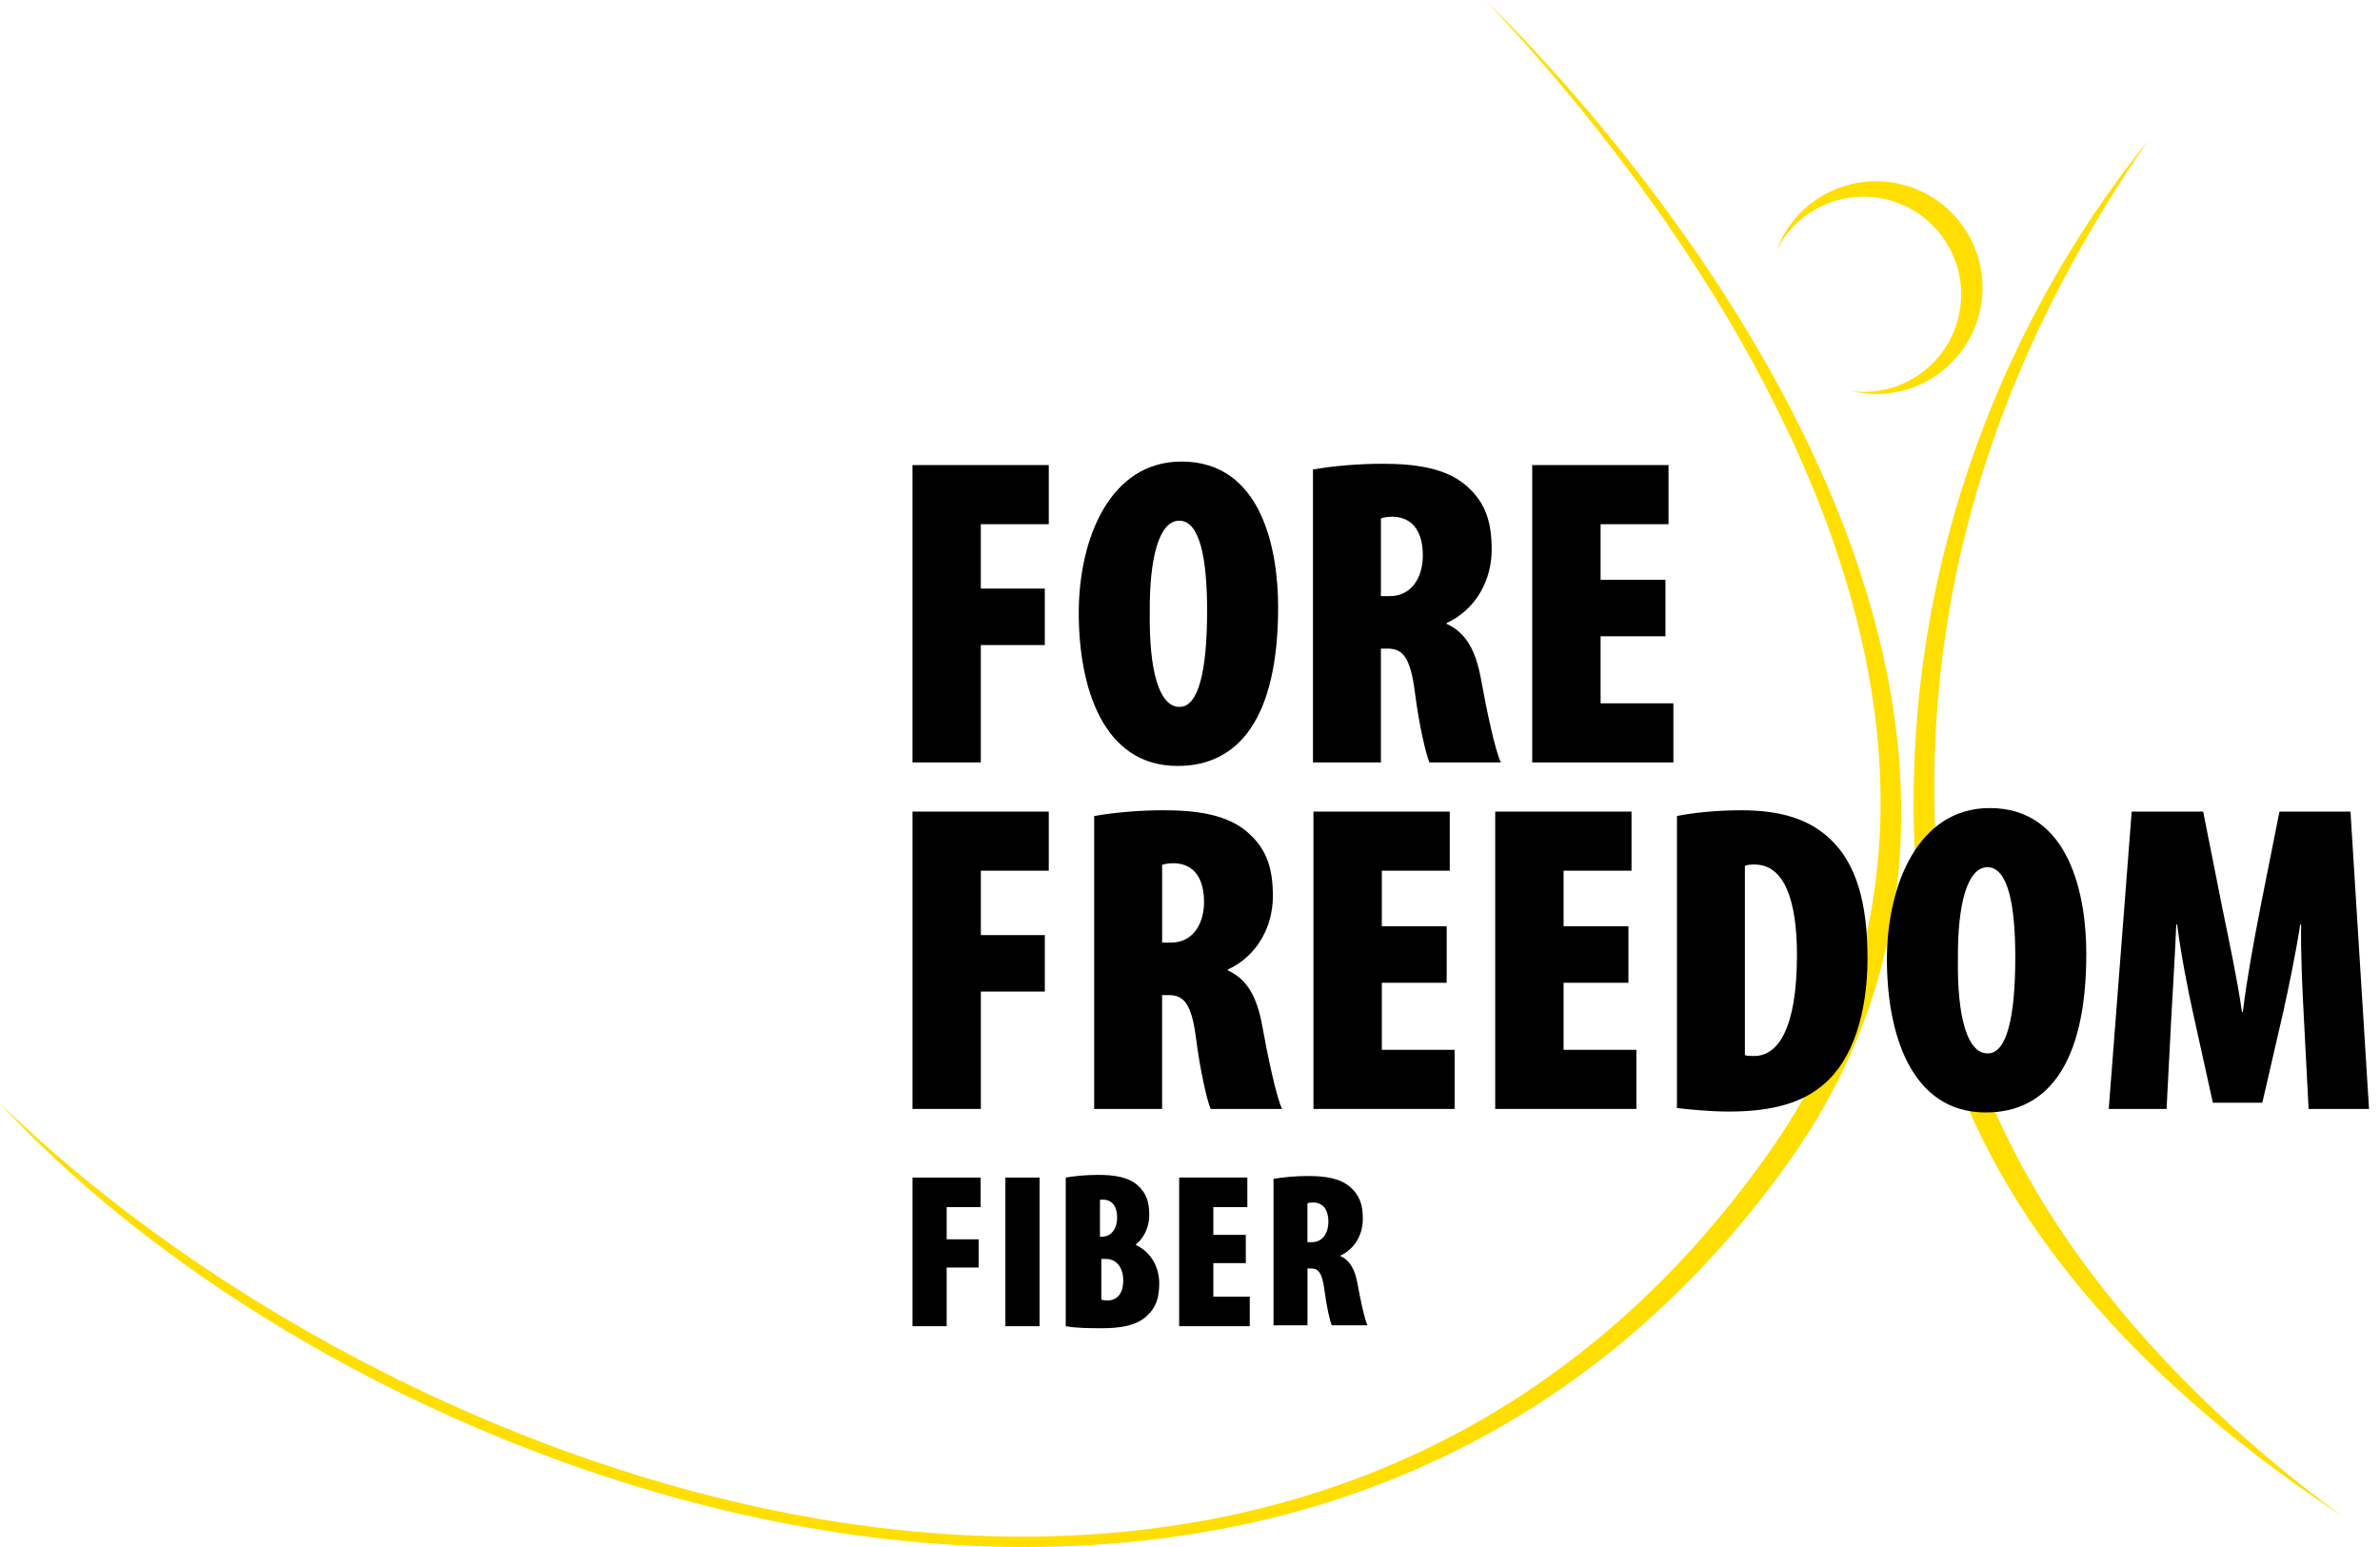 <svg width="100" height="65" viewBox="0 0 100 65" fill="none" xmlns="http://www.w3.org/2000/svg">
<path d="M62.406 0C70.858 8.921 87.088 30.474 74.249 48.538C54.712 76.026 17.484 63.313 0 46.362C15.816 63.484 54.966 76.702 75.001 49.038C88.569 30.301 70.391 7.836 62.406 0Z" fill="#FFDE00"/>
<path d="M81.671 39.159C79.712 24.179 85.345 13.024 90.248 5.918C85.272 12.049 78.701 23.959 80.81 39.806C82.288 50.921 91.028 58.852 98.41 63.7C91.161 58.414 83.074 49.888 81.671 39.159Z" fill="#FFDE00"/>
<path d="M82.77 9.979C81.606 7.802 78.899 6.979 76.72 8.142C75.73 8.671 75.023 9.521 74.653 10.493C75.022 9.775 75.603 9.157 76.369 8.748C78.367 7.681 80.851 8.435 81.919 10.434C82.986 12.432 82.232 14.918 80.233 15.985C79.468 16.393 78.632 16.533 77.831 16.439C78.845 16.672 79.943 16.557 80.933 16.029C83.111 14.866 83.933 12.157 82.771 9.979H82.77Z" fill="#FFDE00"/>
<path d="M38.338 19.541H44.066V22.025H41.211V24.731H43.899V27.103H41.211V32.034H38.338V19.541V19.541Z" fill="black"/>
<path d="M49.478 32.183C46.327 32.183 45.326 28.846 45.326 25.751C45.326 22.655 46.623 19.393 49.645 19.393C53.037 19.393 53.703 23.138 53.703 25.51C53.703 30.236 51.998 32.182 49.496 32.182H49.478V32.183ZM49.57 29.699C50.348 29.699 50.719 28.217 50.719 25.659C50.719 23.509 50.423 21.878 49.552 21.878C48.681 21.878 48.291 23.509 48.31 25.715C48.273 28.218 48.718 29.7 49.552 29.7H49.57V29.699Z" fill="black"/>
<path d="M55.168 19.727C56.002 19.579 57.059 19.486 58.078 19.486C59.449 19.486 60.765 19.653 61.637 20.432C62.452 21.154 62.675 21.989 62.675 23.101C62.675 24.324 62.063 25.584 60.784 26.177V26.215C61.599 26.585 62.007 27.326 62.23 28.55C62.452 29.791 62.823 31.552 63.063 32.035H60.06C59.912 31.701 59.615 30.403 59.449 29.087C59.263 27.605 58.929 27.252 58.3 27.252H58.021V32.035H55.167V19.727H55.168ZM58.022 25.047H58.393C59.319 25.047 59.783 24.25 59.783 23.342C59.783 22.434 59.431 21.748 58.541 21.71C58.356 21.71 58.133 21.729 58.022 21.785V25.047Z" fill="black"/>
<path d="M69.977 26.734H67.252V29.551H70.31V32.035H64.379V19.541H70.106V22.025H67.252V24.361H69.977V26.733V26.734Z" fill="black"/>
<path d="M38.339 34.101H44.066V36.584H41.212V39.29H43.9V41.662H41.212V46.593H38.339V34.1V34.101Z" fill="black"/>
<path d="M45.975 34.286C46.809 34.138 47.866 34.045 48.885 34.045C50.257 34.045 51.572 34.212 52.444 34.991C53.259 35.713 53.482 36.548 53.482 37.66C53.482 38.883 52.87 40.143 51.591 40.737V40.774C52.406 41.145 52.814 41.886 53.037 43.109C53.259 44.35 53.63 46.111 53.87 46.594H50.868C50.719 46.26 50.423 44.962 50.256 43.647C50.07 42.164 49.736 41.811 49.107 41.811H48.828V46.594H45.974V34.286H45.975ZM48.829 39.606H49.2C50.127 39.606 50.59 38.809 50.59 37.901C50.59 36.993 50.238 36.307 49.349 36.27C49.163 36.27 48.941 36.288 48.829 36.344V39.606Z" fill="black"/>
<path d="M60.785 41.293H58.06V44.11H61.118V46.594H55.187V34.101H60.914V36.584H58.06V38.92H60.785V41.292V41.293Z" fill="black"/>
<path d="M68.421 41.293H65.697V44.11H68.755V46.594H62.824V34.101H68.551V36.584H65.697V38.92H68.421V41.292V41.293Z" fill="black"/>
<path d="M70.46 34.286C71.09 34.156 72.091 34.045 73.166 34.045C74.852 34.045 76.021 34.434 76.873 35.231C77.985 36.25 78.467 37.919 78.467 40.254C78.467 42.59 77.837 44.536 76.632 45.555C75.761 46.315 74.519 46.704 72.647 46.704C71.794 46.704 70.96 46.611 70.46 46.556V34.285V34.286ZM73.315 44.333C73.407 44.37 73.574 44.37 73.704 44.37C74.705 44.37 75.502 43.221 75.502 40.125C75.502 37.808 74.965 36.325 73.723 36.325C73.574 36.325 73.445 36.325 73.315 36.381V44.333Z" fill="black"/>
<path d="M83.434 46.742C80.283 46.742 79.282 43.406 79.282 40.31C79.282 37.215 80.58 33.952 83.601 33.952C86.993 33.952 87.66 37.697 87.66 40.069C87.66 44.796 85.955 46.741 83.453 46.741H83.434V46.742ZM83.527 44.259C84.306 44.259 84.676 42.776 84.676 40.218C84.676 38.069 84.379 36.438 83.508 36.438C82.637 36.438 82.248 38.069 82.266 40.275C82.229 42.777 82.674 44.26 83.508 44.26H83.527V44.259Z" fill="black"/>
<path d="M96.797 42.664C96.742 41.664 96.667 40.163 96.686 38.846H96.649C96.445 40.162 96.111 41.719 95.944 42.479L95.055 46.334H92.978L92.126 42.479C91.959 41.719 91.644 40.162 91.477 38.846H91.44C91.384 40.162 91.292 41.663 91.236 42.664L91.032 46.594H88.603L89.567 34.101H92.57L93.366 38.104C93.681 39.661 93.997 41.107 94.2 42.515H94.237C94.404 41.144 94.682 39.642 94.979 38.104L95.776 34.101H98.76L99.539 46.594H97L96.796 42.664H96.797Z" fill="black"/>
<path d="M38.339 49.477H41.203V50.719H39.776V52.072H41.119V53.258H39.776V55.723H38.339V49.476V49.477Z" fill="black"/>
<path d="M47.719 52.305V52.292C47.733 52.281 47.747 52.27 47.76 52.26C47.763 52.256 47.769 52.253 47.771 52.25C48.119 51.94 48.288 51.492 48.288 51.054C48.288 50.534 48.184 50.145 47.803 49.806C47.395 49.442 46.78 49.365 46.139 49.365C45.663 49.365 45.169 49.408 44.779 49.478V55.724C45.215 55.802 45.768 55.808 46.302 55.808C47.019 55.808 47.709 55.72 48.164 55.313C48.591 54.934 48.707 54.498 48.707 53.916C48.707 53.276 48.387 52.616 47.717 52.306L47.719 52.305ZM46.938 51.166C46.938 51.591 46.721 51.964 46.288 51.964H46.217V50.413C46.262 50.407 46.311 50.404 46.358 50.404C46.773 50.422 46.938 50.742 46.938 51.167L46.938 51.166ZM46.546 54.643C46.449 54.643 46.332 54.633 46.274 54.604V52.897H46.468C46.953 52.897 47.196 53.314 47.196 53.79C47.196 54.265 47.011 54.624 46.546 54.644V54.643Z" fill="black"/>
<path d="M53.508 49.532C53.925 49.458 54.453 49.412 54.963 49.412C55.649 49.412 56.307 49.495 56.742 49.885C57.15 50.246 57.262 50.663 57.262 51.219C57.262 51.831 56.956 52.461 56.317 52.758V52.776C56.725 52.962 56.929 53.333 57.04 53.944C57.151 54.565 57.337 55.445 57.457 55.686H55.956C55.882 55.519 55.733 54.87 55.65 54.213C55.557 53.471 55.39 53.295 55.075 53.295H54.936V55.686H53.509V49.532H53.508ZM54.935 52.192H55.12C55.584 52.192 55.815 51.793 55.815 51.34C55.815 50.886 55.639 50.542 55.194 50.524C55.101 50.524 54.99 50.533 54.934 50.561V52.192H54.935Z" fill="black"/>
<path d="M52.344 53.072H50.981V54.481H52.511V55.723H49.545V49.476H52.409V50.718H50.981V51.885H52.344V53.071V53.072Z" fill="black"/>
<path d="M43.679 49.477H42.243V55.723H43.679V49.477Z" fill="black"/>
</svg>
